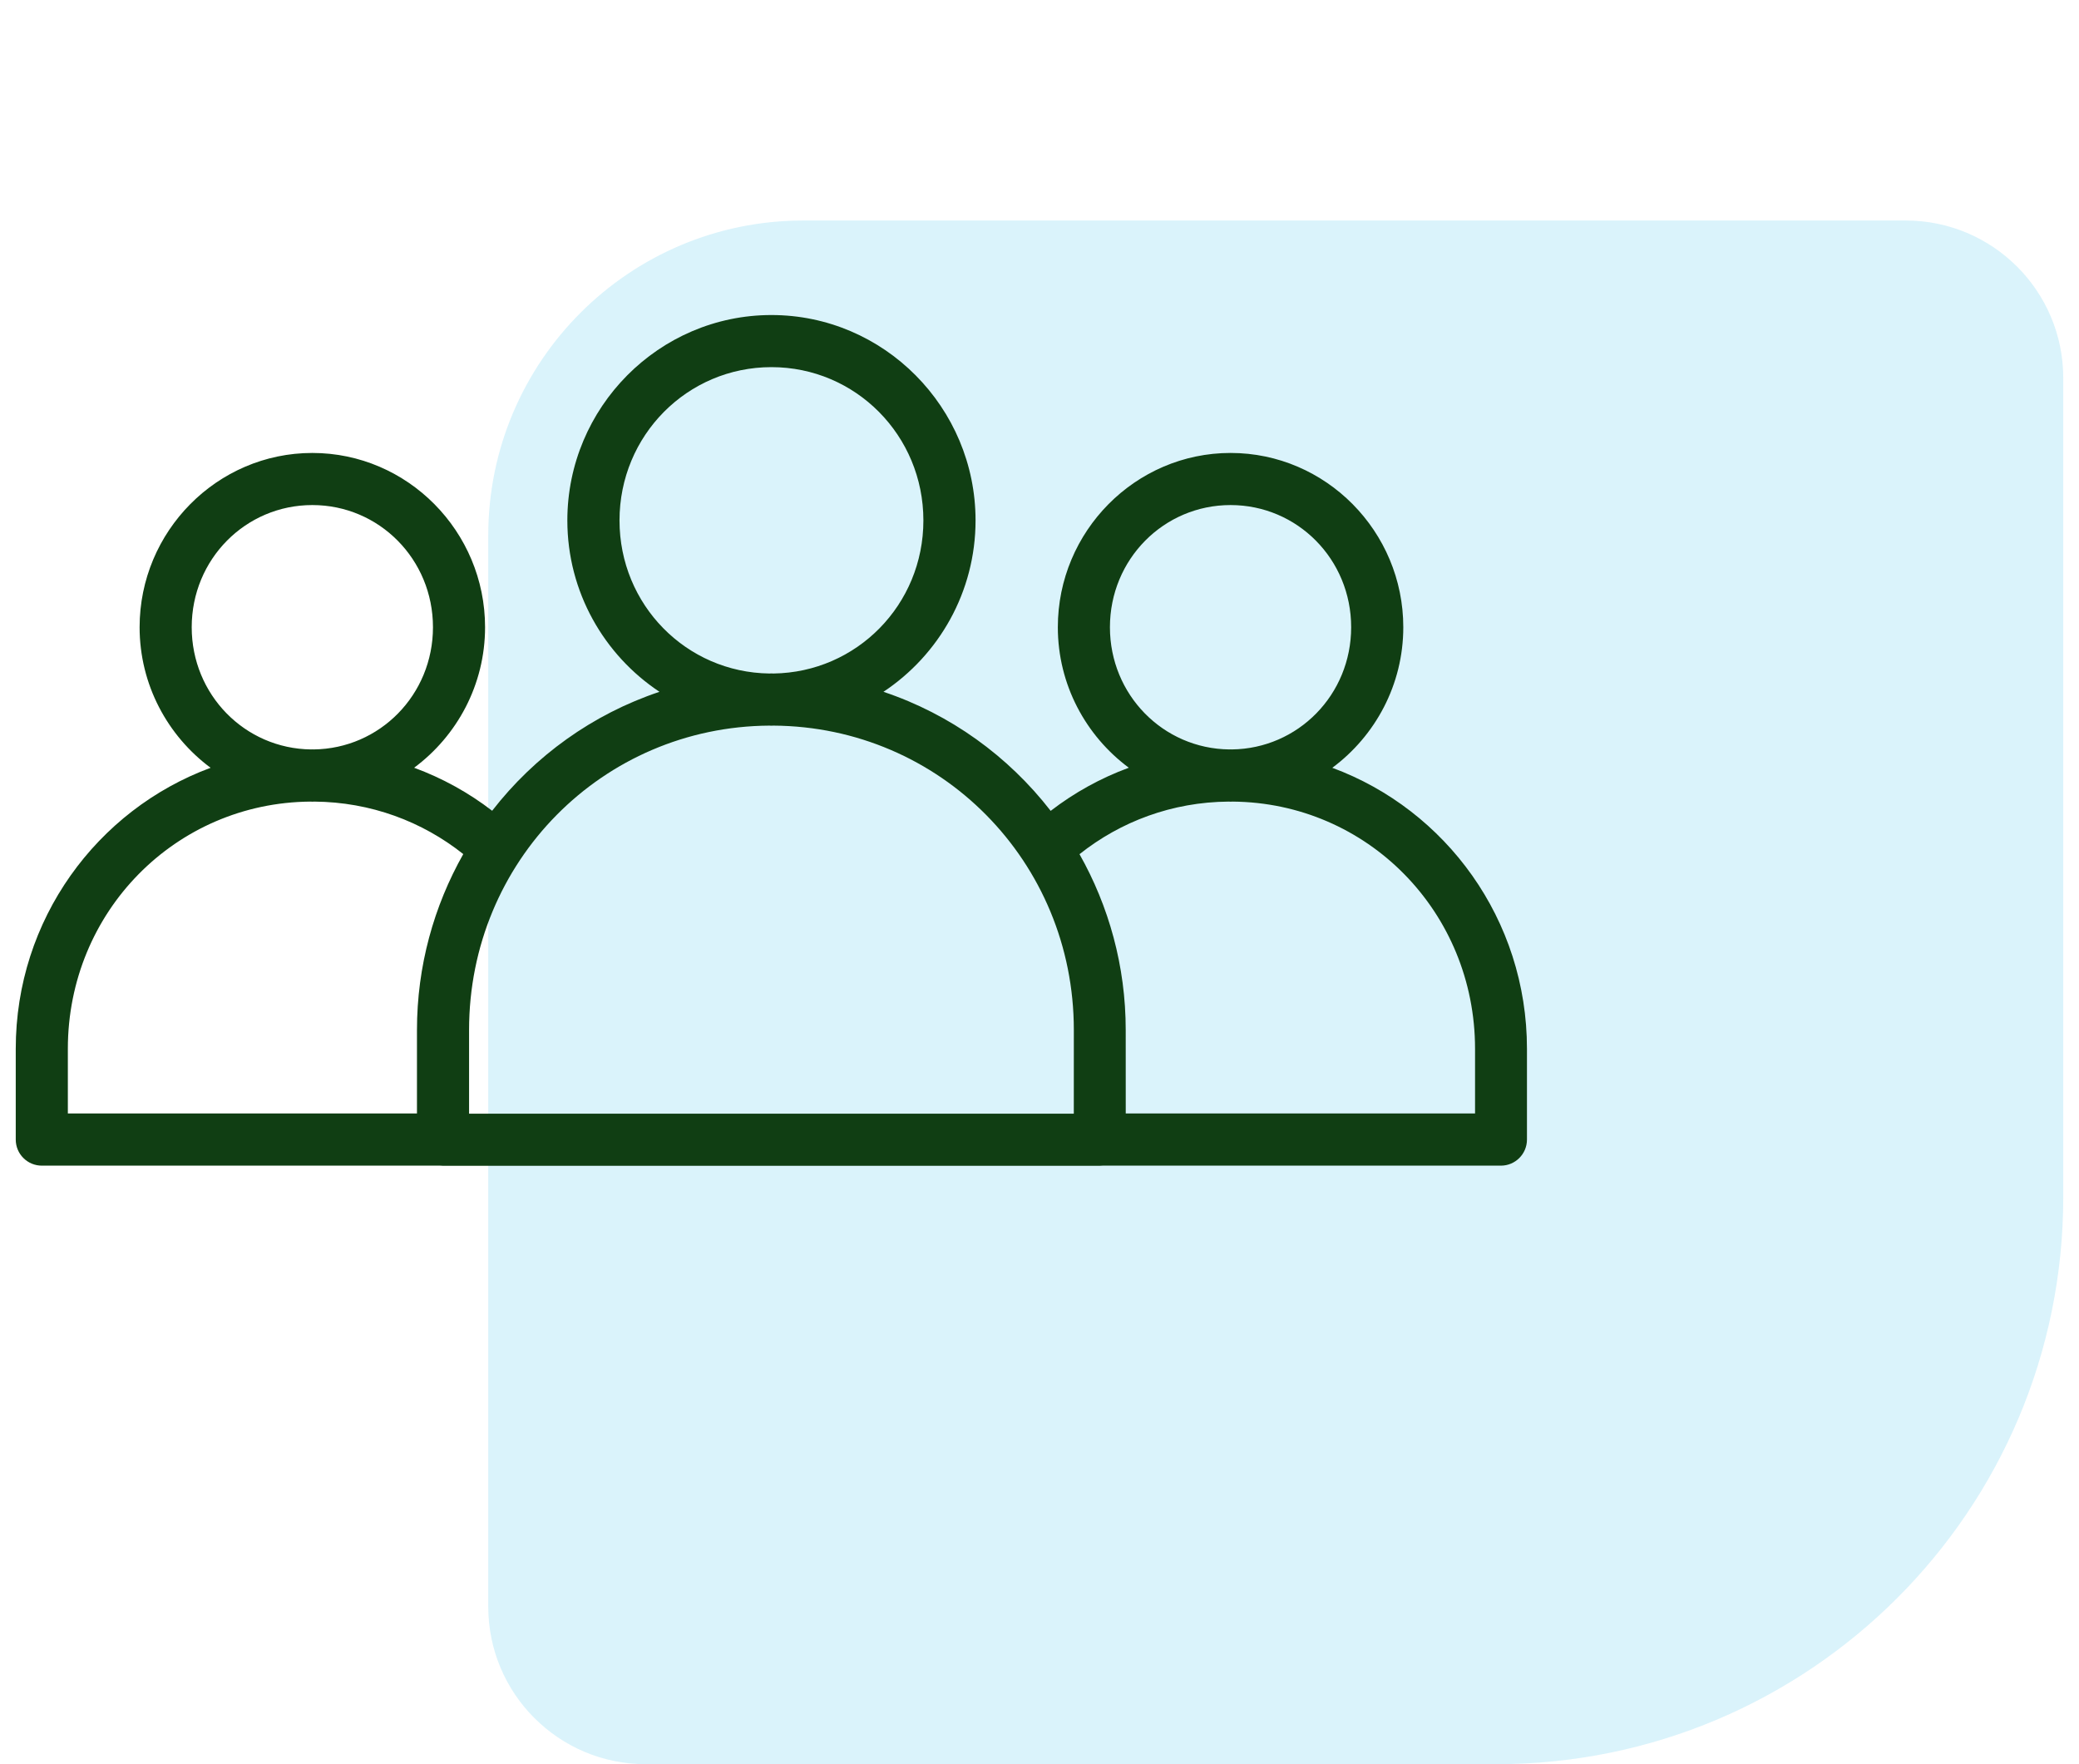 <svg width="66" height="56" viewBox="0 0 66 56" fill="none" xmlns="http://www.w3.org/2000/svg">
<path d="M65.5 38C65.5 47.941 57.441 56 47.5 56L20.5 56C17.739 56 15.5 53.761 15.5 51L15.5 17C15.5 11.477 19.977 7 25.5 7L60.5 7C63.261 7 65.5 9.239 65.5 12L65.5 38Z" fill="#47C3EF" fill-opacity="0.2"/>
<path d="M24.49 10C20.919 10 18.011 12.934 18.011 16.52C18.011 18.789 19.177 20.793 20.936 21.96C18.811 22.671 16.972 23.998 15.624 25.736C14.878 25.162 14.045 24.701 13.147 24.37C14.509 23.36 15.399 21.735 15.399 19.91C15.399 16.868 12.939 14.378 9.915 14.378C6.892 14.378 4.432 16.868 4.432 19.91C4.432 21.736 5.323 23.361 6.686 24.372C3.077 25.704 0.5 29.19 0.5 33.293V36.175C0.5 36.395 0.588 36.606 0.744 36.76C0.9 36.916 1.111 37.002 1.331 37.001H13.976C14.006 37.005 14.037 37.006 14.067 37.006H34.913C34.944 37.006 34.975 37.005 35.005 37.001H47.651C48.106 36.999 48.474 36.63 48.475 36.175V33.293C48.475 29.19 45.902 25.704 42.295 24.372C43.658 23.361 44.549 21.736 44.549 19.91C44.549 16.868 42.089 14.378 39.066 14.378C36.043 14.378 33.582 16.868 33.582 19.91C33.582 21.735 34.473 23.359 35.835 24.37C34.935 24.701 34.101 25.164 33.355 25.739C32.007 24.001 30.171 22.671 28.046 21.96C29.805 20.793 30.97 18.789 30.97 16.52C30.97 12.934 28.061 10 24.49 10H24.49ZM24.49 11.654C27.161 11.654 29.314 13.822 29.314 16.52C29.314 19.198 27.195 21.344 24.553 21.379C24.532 21.379 24.511 21.376 24.49 21.376C24.469 21.376 24.448 21.379 24.427 21.379C21.785 21.345 19.667 19.198 19.667 16.52C19.667 13.822 21.819 11.654 24.49 11.654H24.49ZM9.916 16.032C12.035 16.032 13.745 17.753 13.745 19.91C13.745 22.053 12.057 23.765 9.958 23.789C9.944 23.789 9.93 23.787 9.916 23.787C9.902 23.787 9.888 23.789 9.873 23.789C7.774 23.765 6.086 22.052 6.086 19.91C6.086 17.753 7.796 16.032 9.915 16.032H9.916ZM39.065 16.032C41.185 16.032 42.894 17.753 42.894 19.91C42.894 22.053 41.207 23.765 39.107 23.789C39.093 23.789 39.08 23.787 39.065 23.787C39.051 23.787 39.038 23.789 39.023 23.789C36.924 23.765 35.236 22.052 35.236 19.91C35.236 17.753 36.946 16.032 39.065 16.032H39.065ZM24.427 23.033C24.448 23.033 24.468 23.036 24.49 23.036C24.511 23.036 24.532 23.033 24.553 23.033C29.85 23.067 34.09 27.343 34.09 32.695L34.089 35.351H14.891V32.695C14.891 27.342 19.129 23.067 24.426 23.033H24.427ZM9.852 25.445C9.873 25.445 9.894 25.448 9.915 25.448C9.937 25.448 9.957 25.445 9.979 25.445C11.77 25.459 13.405 26.077 14.707 27.111C13.776 28.759 13.237 30.662 13.237 32.696V35.345H2.154V33.293C2.154 28.943 5.574 25.479 9.852 25.445L9.852 25.445ZM39.002 25.445C39.023 25.445 39.044 25.448 39.065 25.448C39.087 25.448 39.107 25.445 39.128 25.445C43.406 25.479 46.827 28.944 46.827 33.294V35.345H35.738L35.737 32.696C35.737 30.663 35.2 28.762 34.27 27.114C35.573 26.079 37.209 25.459 39.002 25.445H39.002Z" fill="#103E13"/>
</svg>
